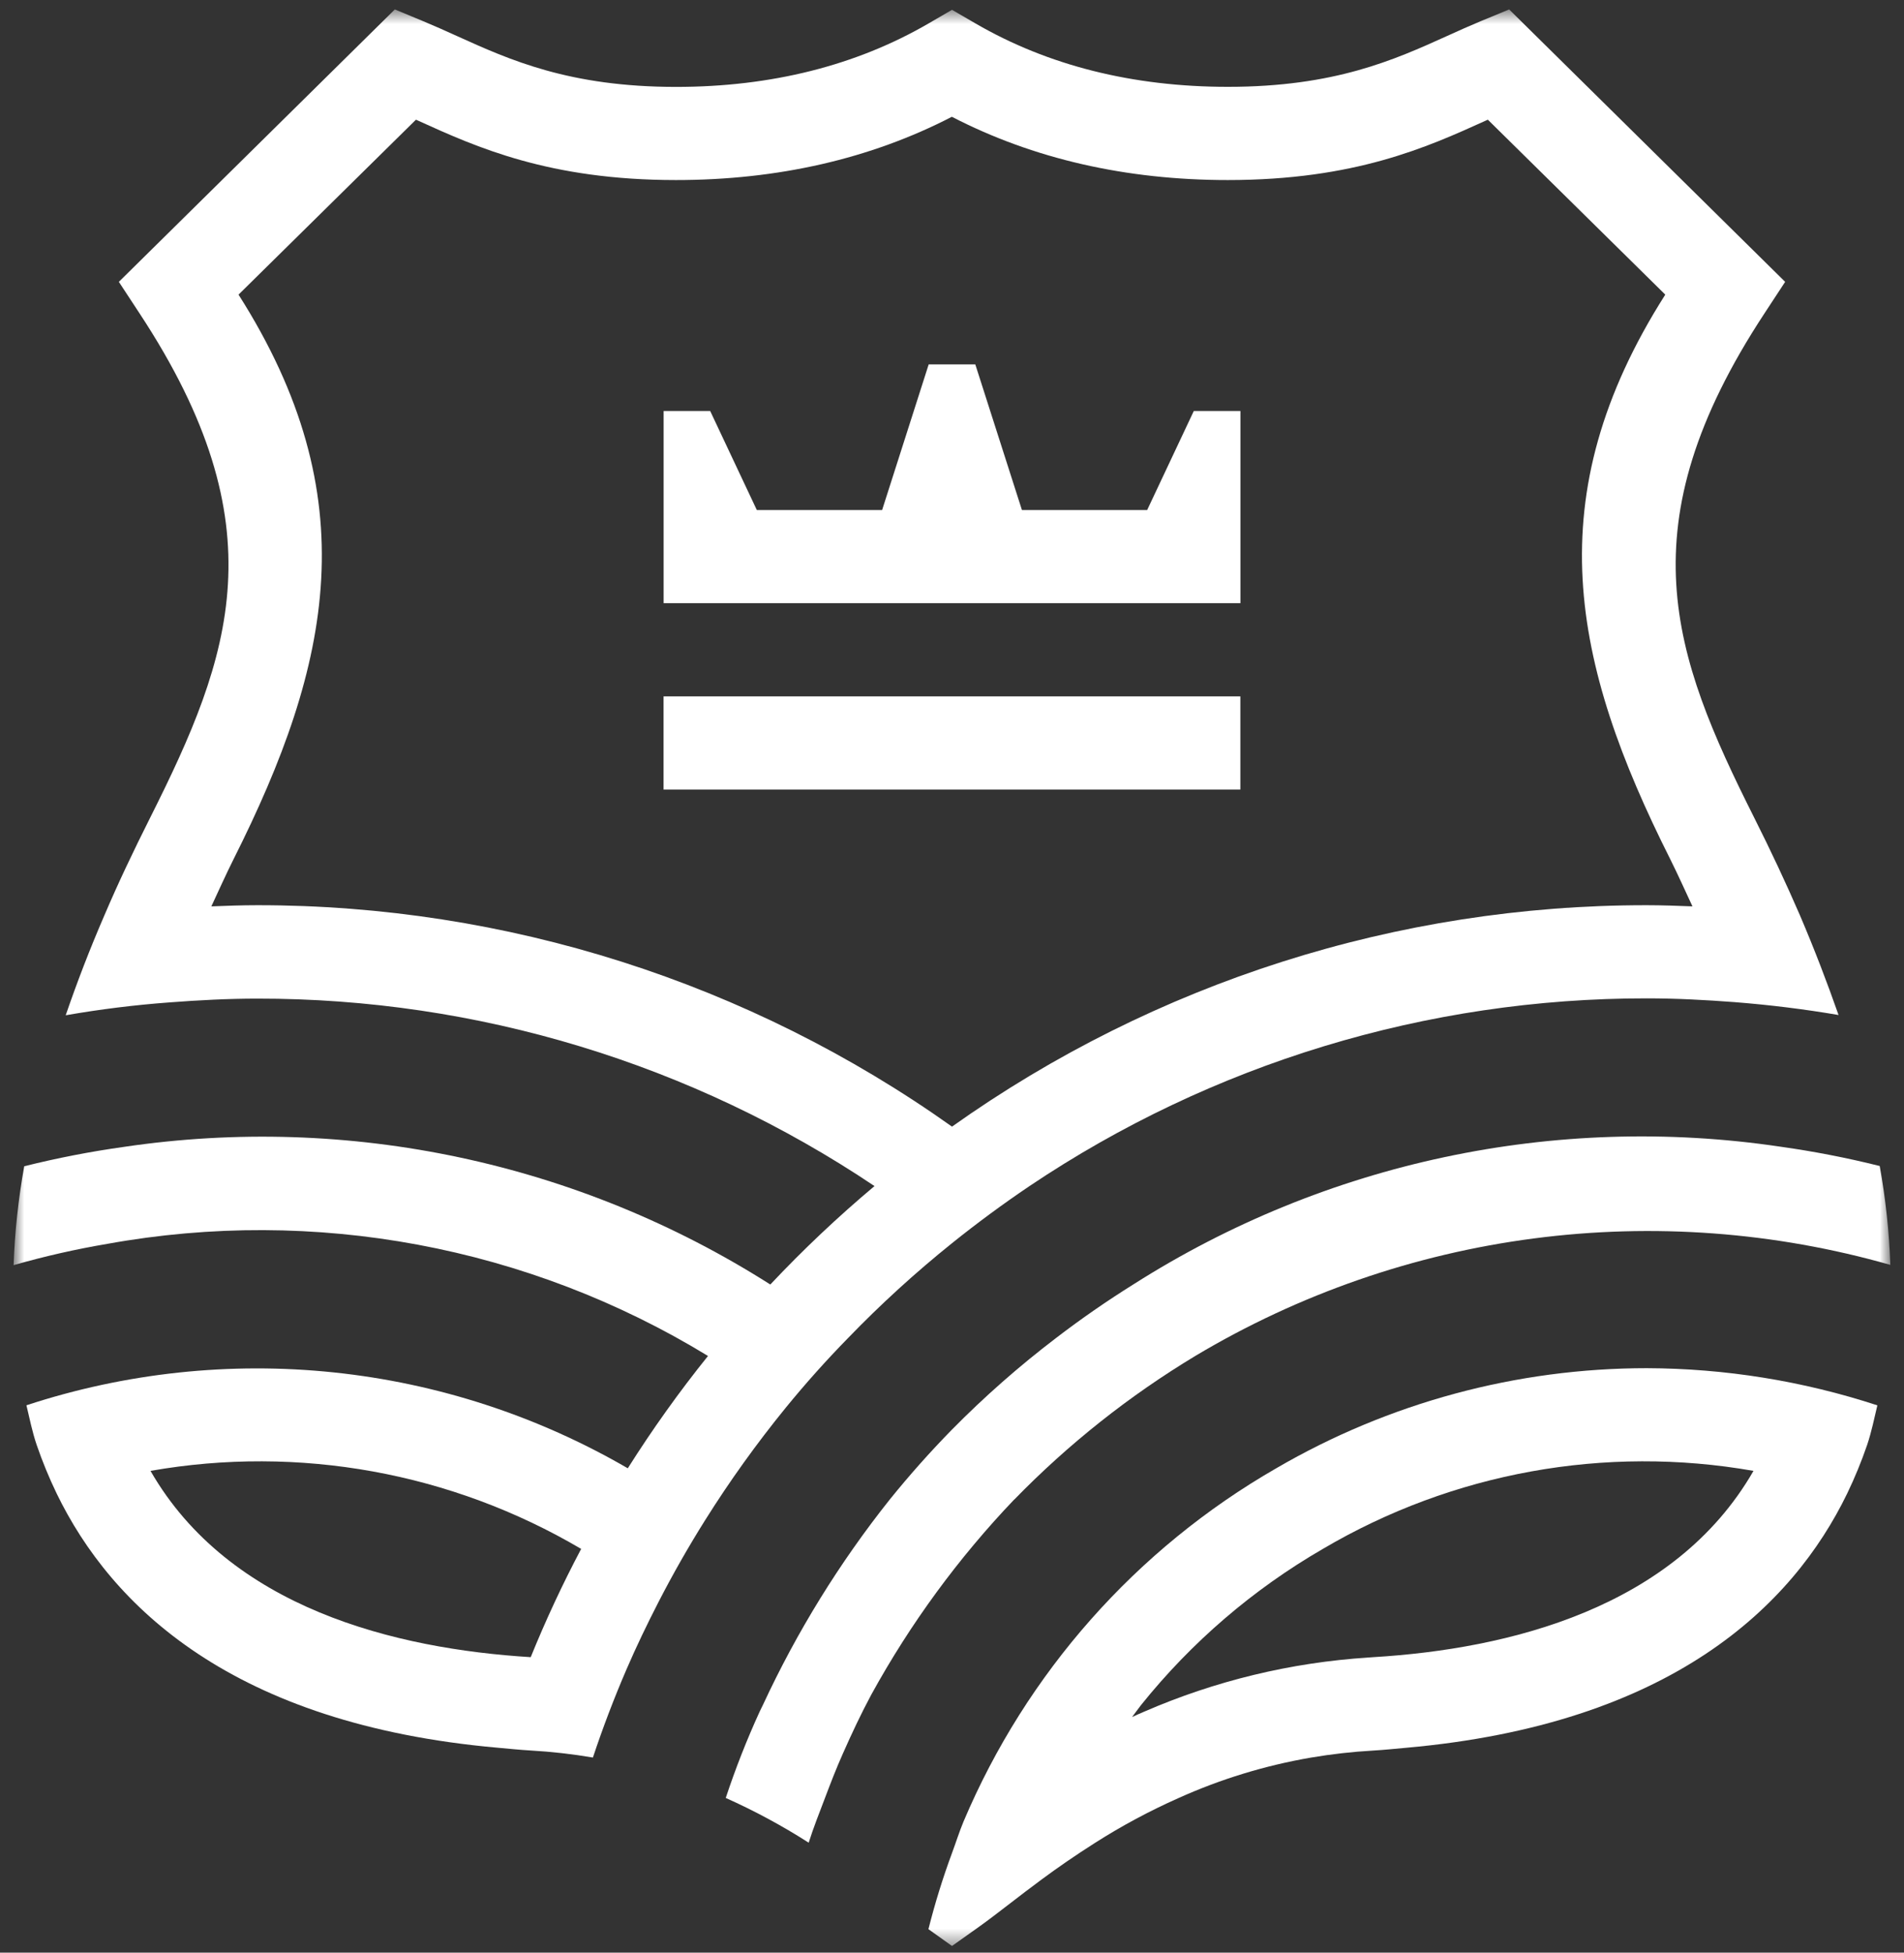 <svg width="118" height="121" viewBox="0 0 118 121" fill="none" xmlns="http://www.w3.org/2000/svg">
<rect x="0" y="0" width="118" height="121" fill="#333333" stroke="none"/>
<g clip-path="url(#clip0_2549_233)">
<mask id="mask0_2549_233" style="mask-type:luminance" maskUnits="userSpaceOnUse" x="0" y="0" width="118" height="121">
<path d="M117.154 0.585H0.846V120.585H117.154V0.585Z" fill="white"/>
</mask>
<g mask="url(#mask0_2549_233)">
<path d="M102.064 84.781C93.993 84.782 86.066 86.923 79.093 90.985C70.416 95.976 63.61 103.665 59.712 112.881C59.448 113.517 59.24 114.181 59 114.829C58.428 116.373 57.941 117.948 57.539 119.545L59 120.585L60.461 119.549L60.673 119.397C61.233 118.997 61.874 118.509 62.602 117.945C63.191 117.489 63.847 116.989 64.544 116.473C65.536 115.737 66.661 114.961 67.882 114.185C69.521 113.142 71.234 112.223 73.009 111.433C75.636 110.247 78.402 109.401 81.243 108.913C82.517 108.696 83.802 108.551 85.093 108.477C85.802 108.437 86.458 108.365 87.138 108.305C103.549 106.849 111.094 99.533 114.48 92.545C114.952 91.566 115.365 90.56 115.717 89.533C115.985 88.733 116.153 87.909 116.349 87.085C111.734 85.573 106.909 84.796 102.052 84.781H102.064ZM85.109 102.689L84.781 102.713C79.999 103.022 75.307 104.156 70.912 106.065C70.656 106.173 70.407 106.285 70.159 106.401C70.347 106.157 70.523 105.901 70.716 105.657C73.84 101.763 77.661 98.482 81.983 95.981C90.019 91.244 99.484 89.529 108.672 91.145C103.781 99.657 93.486 102.185 85.109 102.689Z" fill="white"/>
<path d="M52.547 82.925C54.572 80.828 56.727 78.862 59 77.037C60.55 75.792 62.151 74.612 63.803 73.497C75.115 65.901 88.439 61.851 102.068 61.865C103.889 61.865 105.67 61.961 107.48 62.097C109.665 62.268 111.82 62.534 113.944 62.897C113.243 60.897 112.455 58.833 111.542 56.697C110.69 54.733 109.749 52.721 108.704 50.645C103.645 40.573 100.699 32.581 109.349 19.425L110.634 17.465L93.53 0.585L91.757 1.317C91.085 1.597 90.396 1.905 89.684 2.229C86.421 3.705 82.723 5.381 76.103 5.381C70.207 5.381 64.944 4.061 60.457 1.453L59 0.609L57.547 1.453C53.06 4.061 47.792 5.385 41.901 5.385C35.28 5.385 31.582 3.709 28.32 2.233C27.607 1.909 26.919 1.601 26.246 1.321L24.469 0.585L7.366 17.465L8.663 19.441C17.305 32.585 14.371 40.585 9.311 50.661C8.267 52.737 7.31 54.749 6.473 56.713C5.549 58.849 4.76 60.905 4.072 62.913C6.207 62.54 8.361 62.273 10.536 62.113C12.325 61.977 14.138 61.881 15.948 61.881C29.57 61.865 42.887 65.909 54.197 73.497C51.927 75.402 49.771 77.439 47.74 79.597C35.848 72.031 21.624 69.003 7.678 71.069C5.6 71.359 3.538 71.76 1.502 72.269C1.137 74.293 0.916 76.341 0.842 78.397C2.753 77.85 4.693 77.409 6.654 77.077C19.494 74.755 32.741 77.228 43.878 84.025C42.089 86.249 40.43 88.572 38.907 90.985C33.322 87.742 27.114 85.717 20.691 85.044C14.267 84.372 7.774 85.066 1.638 87.081C1.834 87.905 2.003 88.741 2.271 89.529C2.623 90.557 3.036 91.562 3.508 92.541C6.894 99.529 14.427 106.845 30.849 108.301C31.53 108.361 32.186 108.433 32.895 108.473C34.185 108.547 35.471 108.692 36.745 108.909C37.361 107.056 38.054 105.238 38.822 103.457C39.439 102.025 40.115 100.625 40.824 99.245C41.715 97.517 42.674 95.834 43.702 94.197C45.22 91.778 46.886 89.456 48.689 87.241C49.916 85.737 51.203 84.298 52.547 82.925ZM15.936 56.093C14.983 56.093 14.038 56.129 13.098 56.165C13.55 55.197 13.97 54.253 14.471 53.249C20.587 41.089 22.744 30.777 14.783 18.257L25.778 7.417L25.93 7.485C29.532 9.121 34.031 11.157 41.892 11.157C48.209 11.157 53.952 9.841 58.992 7.237C64.031 9.841 69.775 11.157 76.091 11.157C83.956 11.157 88.447 9.121 92.057 7.485L92.209 7.417L103.205 18.257C95.243 30.777 97.401 41.089 103.517 53.249C104.017 54.253 104.438 55.197 104.89 56.165C103.949 56.129 103.005 56.093 102.052 56.093C86.623 56.084 71.575 60.879 59 69.813C46.421 60.877 31.369 56.081 15.936 56.093ZM32.891 102.689C24.513 102.173 14.219 99.657 9.327 91.145C18.516 89.529 27.98 91.244 36.017 95.981C34.862 98.163 33.819 100.402 32.891 102.689Z" fill="white"/>
<path d="M62.854 92.929C66.205 89.486 69.985 86.488 74.102 84.009C80.513 80.184 87.641 77.712 95.045 76.744C102.449 75.776 109.973 76.333 117.154 78.381C117.08 76.325 116.859 74.278 116.494 72.253C114.458 71.744 112.396 71.344 110.318 71.053C96.371 68.987 82.148 72.015 70.255 79.581C68.598 80.616 66.997 81.725 65.452 82.909C63.17 84.647 61.014 86.543 59 88.585C57.647 89.966 56.362 91.41 55.145 92.917C52.029 96.833 49.39 101.106 47.284 105.645C47.22 105.785 47.152 105.913 47.088 106.045C46.287 107.794 45.584 109.584 44.978 111.413C46.758 112.209 48.476 113.135 50.118 114.185C50.418 113.237 50.786 112.317 51.139 111.385C51.491 110.453 51.835 109.565 52.231 108.677C52.784 107.429 53.36 106.197 54.004 105.001C56.419 100.609 59.393 96.548 62.854 92.921V92.929Z" fill="white"/>
<path d="M73.985 25.469L71.095 31.605H63.334L60.444 22.581H57.555L54.669 31.605H46.904L44.014 25.469H41.128V37.377H76.875V25.469H73.985Z" fill="white"/>
<path d="M76.871 43.153H41.124V48.925H76.871V43.153Z" fill="white"/>
</g>
</g>
<defs>
<clipPath id="clip0_2549_233">
<rect width="118" height="121" fill="white"/>
</clipPath>
</defs>
</svg>
